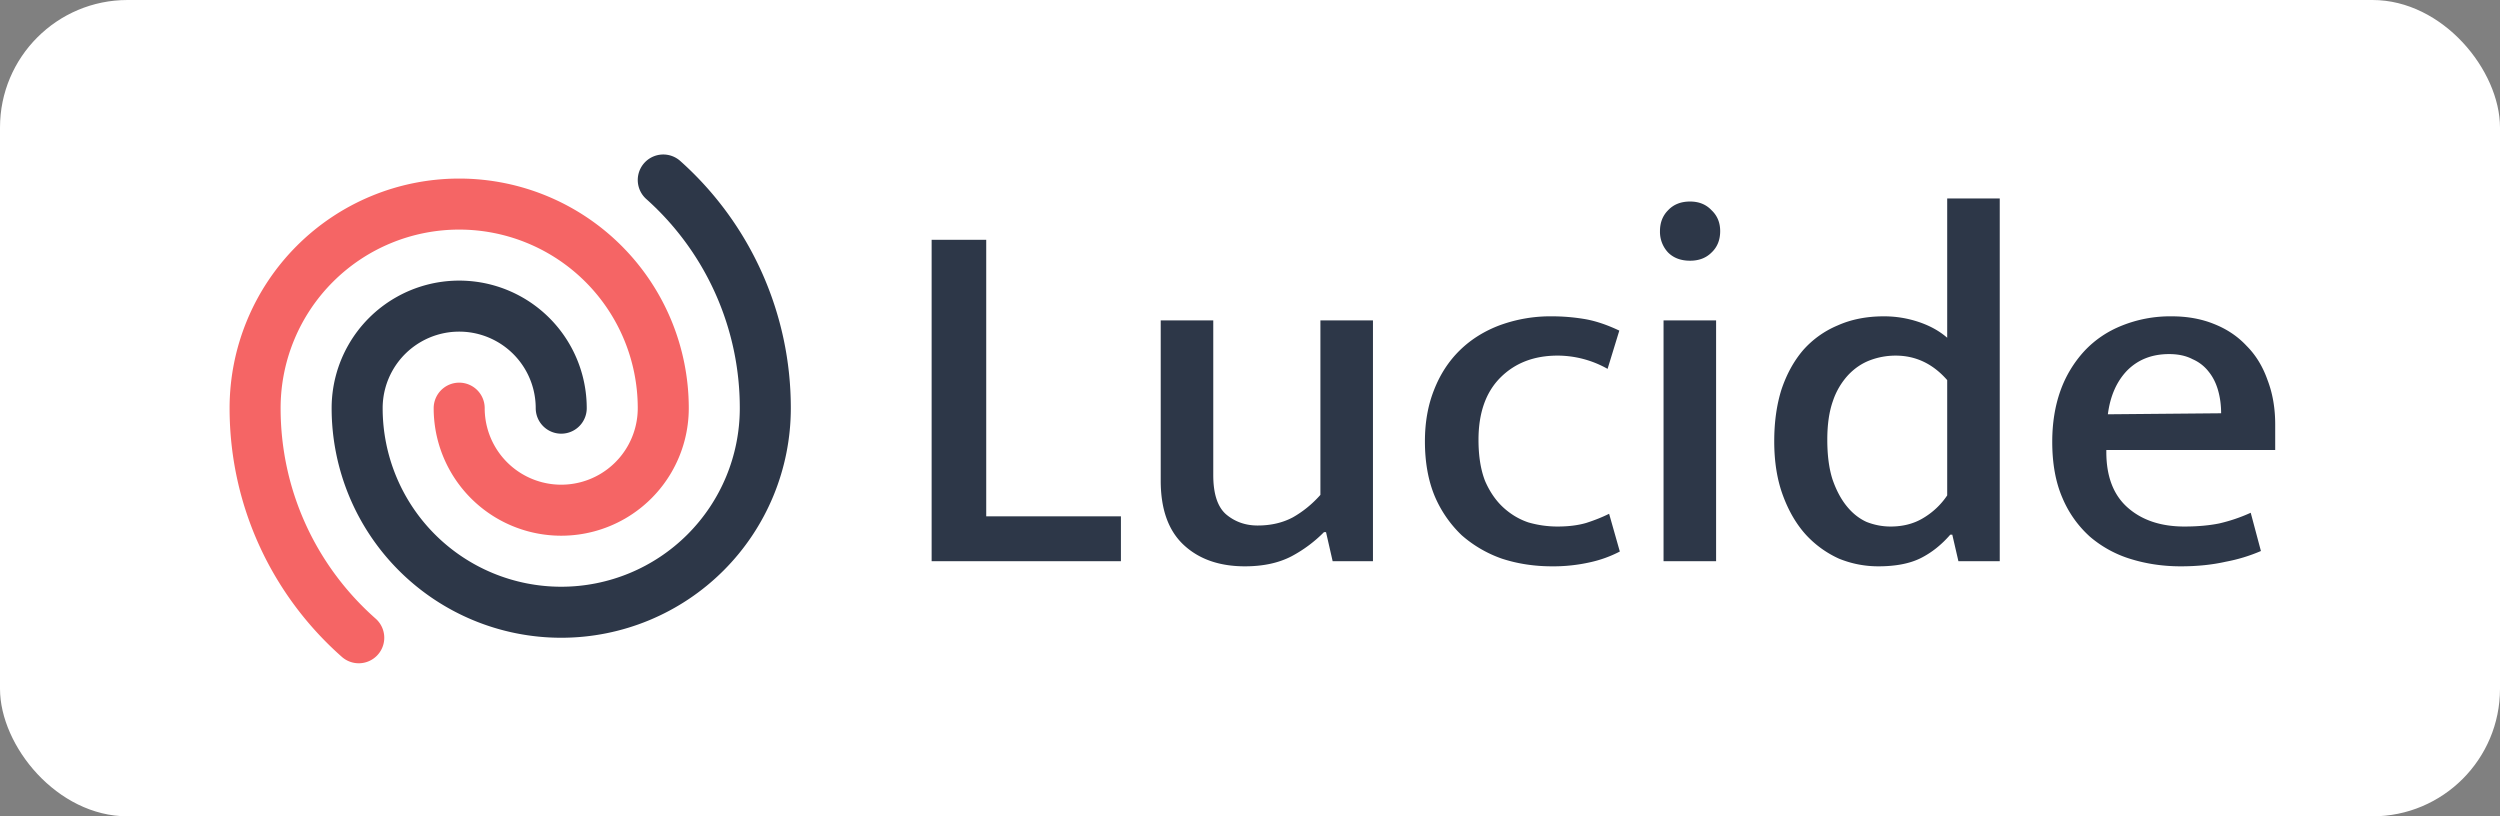 <svg width="98" height="32" viewBox="0 0 98 32" fill="none" xmlns="http://www.w3.org/2000/svg">
  <rect x="0" y="0" width="98" height="32" fill="#808080" stroke="none"/>
  <rect width="98" height="32" rx="5" fill="white"/>
  <svg height="24" width="82" y="4" x="8" viewBox="0 0 82 24" fill="none" xmlns="http://www.w3.org/2000/svg">
    <path d="M28.52 5.4h2.14v10.84h5.28V18h-7.42V5.4zm15.24 3.16h2.06V18h-1.58l-.26-1.14h-.08a5.26 5.26 0 01-1.26.94c-.507.267-1.12.4-1.84.4-1 0-1.8-.28-2.4-.84-.6-.56-.9-1.4-.9-2.52V8.56h2.06v6.06c0 .733.166 1.247.5 1.54.346.293.76.44 1.24.44.52 0 .98-.107 1.38-.32.4-.227.76-.52 1.08-.88V8.56zm9.297 8.08c.427 0 .8-.047 1.12-.14.334-.107.633-.227.9-.36l.42 1.48a4.7 4.7 0 01-1.16.42 6.55 6.55 0 01-1.5.16c-.693 0-1.347-.1-1.96-.3a4.782 4.782 0 01-1.58-.92 4.593 4.593 0 01-1.06-1.54c-.253-.613-.38-1.327-.38-2.14 0-.747.12-1.42.36-2.02.24-.613.58-1.133 1.02-1.56.44-.427.967-.753 1.58-.98a5.786 5.786 0 012.02-.34c.413 0 .827.033 1.24.1.427.067.894.22 1.4.46l-.46 1.5a3.995 3.995 0 00-1.96-.52c-.92 0-1.666.287-2.24.86-.573.573-.86 1.387-.86 2.44 0 .64.087 1.18.26 1.62.187.427.427.773.72 1.04.294.267.62.46.98.58.373.107.753.16 1.14.16zM57.211 18V8.56h2.06V18h-2.06zm1.04-11.78c-.36 0-.646-.107-.86-.32a1.18 1.18 0 01-.32-.84c0-.333.107-.607.32-.82.214-.227.5-.34.86-.34.347 0 .627.113.84.34.227.213.34.487.34.82 0 .347-.113.627-.34.84-.213.213-.493.32-.84.32zM68.33 3.78h2.06V18h-1.62l-.24-1.04h-.08c-.347.4-.734.707-1.16.92-.427.213-.98.32-1.66.32-.534 0-1.047-.1-1.54-.3a3.997 3.997 0 01-1.3-.94c-.374-.413-.674-.927-.9-1.54-.227-.613-.34-1.32-.34-2.12 0-.747.093-1.42.28-2.02.2-.6.48-1.113.84-1.54a3.71 3.71 0 011.36-.98c.533-.24 1.14-.36 1.82-.36.466 0 .92.073 1.36.22.44.147.813.353 1.12.62V3.78zm0 7.12c-.56-.64-1.234-.96-2.02-.96-.347 0-.68.06-1 .18-.32.12-.607.313-.86.58a2.834 2.834 0 00-.6 1.02c-.147.413-.22.92-.22 1.52s.066 1.113.2 1.54c.146.427.333.78.56 1.06.226.28.486.487.78.62.306.12.62.18.94.18.48 0 .9-.107 1.26-.32a2.93 2.93 0 00.96-.9V10.9zm12.858 2.74h-6.62v.08c0 .96.28 1.687.84 2.18.56.493 1.3.74 2.22.74.507 0 .96-.04 1.36-.12a6.47 6.47 0 001.24-.42l.4 1.5a6.51 6.51 0 01-1.38.42c-.533.12-1.12.18-1.76.18-.68 0-1.327-.093-1.94-.28a4.449 4.449 0 01-1.62-.88 4.253 4.253 0 01-1.08-1.52c-.267-.613-.4-1.347-.4-2.2 0-.733.107-1.4.32-2a4.56 4.56 0 01.94-1.56c.413-.44.907-.773 1.48-1a5.077 5.077 0 011.94-.36c.613 0 1.167.1 1.66.3.507.2.933.487 1.28.86.36.36.633.807.82 1.34.2.52.3 1.1.3 1.74v1zm-2.12-1.44c0-.32-.04-.62-.12-.9-.08-.28-.2-.52-.36-.72a1.605 1.605 0 00-.64-.5c-.253-.133-.56-.2-.92-.2-.667 0-1.213.213-1.64.64-.413.427-.667 1-.76 1.72l4.44-.04z" fill="#2D3748"/>
    <path d="M14 12a4 4 0 00-8 0 8 8 0 1016 0 11.97 11.97 0 00-4-8.944" stroke="#2D3748" stroke-width="2" stroke-linecap="round" stroke-linejoin="round"/>
    <path d="M10 12a4 4 0 008 0 8 8 0 10-16 0c0 3.584 1.571 6.801 4.063 9" stroke="#F56565" stroke-width="2" stroke-linecap="round" stroke-linejoin="round"/>
  </svg>

</svg>

